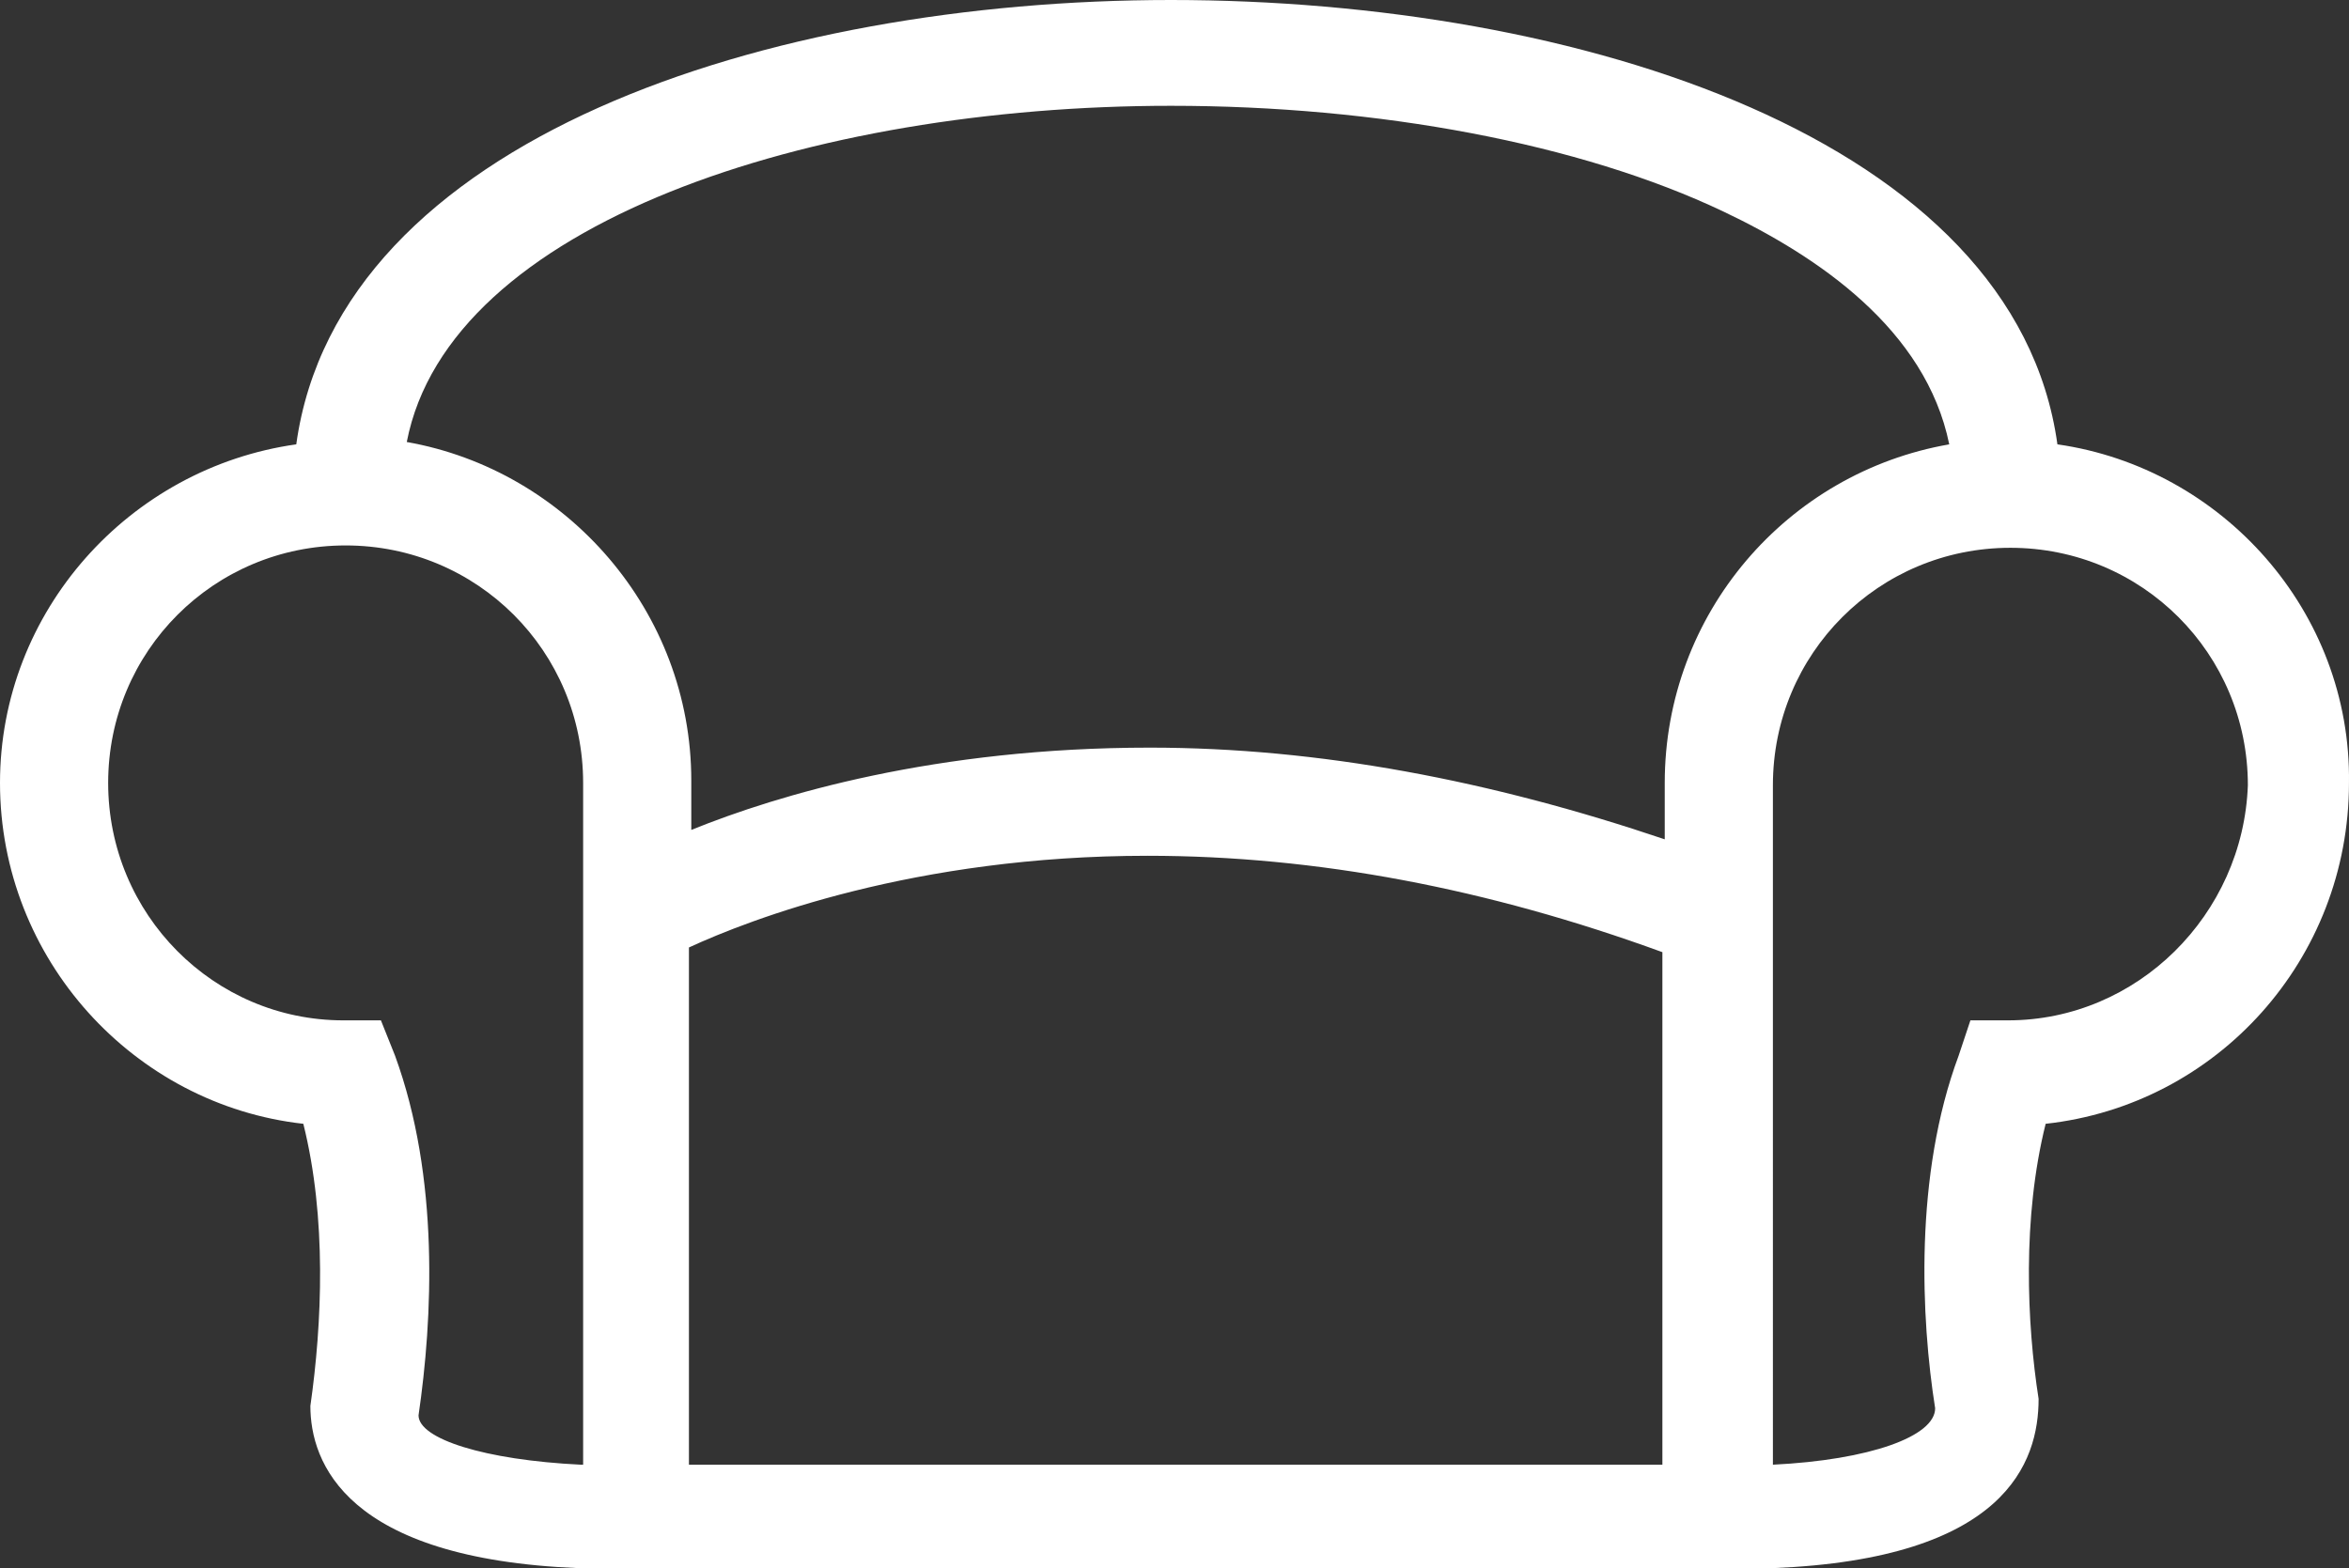 <svg preserveAspectRatio="xMidYMid meet" id="comp-k5f9tu10svgcontent" data-bbox="0 16.6 99.901 66.7" viewBox="0 16.6 99.901 66.7" xmlns="http://www.w3.org/2000/svg" data-type="shape" role="img" aria-labelledby="comp-k5f9tu10-svgtitle"><rect x="0" y="16.6" width="99.901" height="66.7" fill="#333333" stroke="none"/><title id="comp-k5f9tu10-svgtitle"></title>
     <style>
        path {
            fill: #FFFFFF;
        }
    </style>
    <g>
        <path d="M87.5 35.5c-1.8-13-20.4-18.9-37.7-18.9-17.1 0-35.4 5.9-37.2 18.9C5.5 36.5 0 42.6 0 49.9c0 7.5 5.7 13.7 12.9 14.5 1 4 .8 8.5.3 12 0 2.4 1.5 6.5 11.4 6.9h50.8c9.9-.4 11.3-4.5 11.3-7.2-.5-3.2-.7-7.7.3-11.7 7.3-.8 12.9-7 12.9-14.5.1-7.3-5.4-13.4-12.4-14.4zM49.8 21.1c8.8 0 17.4 1.6 23.5 4.5 4 1.9 8.6 5 9.6 9.9-6.9 1.2-12.1 7.2-12.1 14.4v2.4c-7.4-2.5-14.7-3.9-21.9-3.9-9.1 0-15.8 2-19.5 3.5v-2.1c0-7.2-5.3-13.2-12.1-14.4 1.8-9.3 17.2-14.3 32.5-14.3zM24.7 78.9c-4.1-.2-6.9-1.1-6.9-2.1.6-4.1.9-10.1-1-15.3l-.6-1.5h-1.6c-5.5 0-10-4.5-10-10.1s4.5-10.1 10.1-10.1 10.1 4.5 10.1 10.1v29zm46 0H29.3v-22c2.6-1.2 9.6-3.9 19.5-3.9 7.2 0 14.5 1.4 21.9 4.1v21.8zM85.4 60h-1.6l-.5 1.5c-1.9 5.1-1.6 11.2-1 15 0 1.2-2.8 2.2-6.9 2.4V50c0-5.6 4.5-10.1 10.1-10.1S95.6 44.4 95.6 50c-.2 5.5-4.7 10-10.2 10z"></path>
    </g>
</svg>